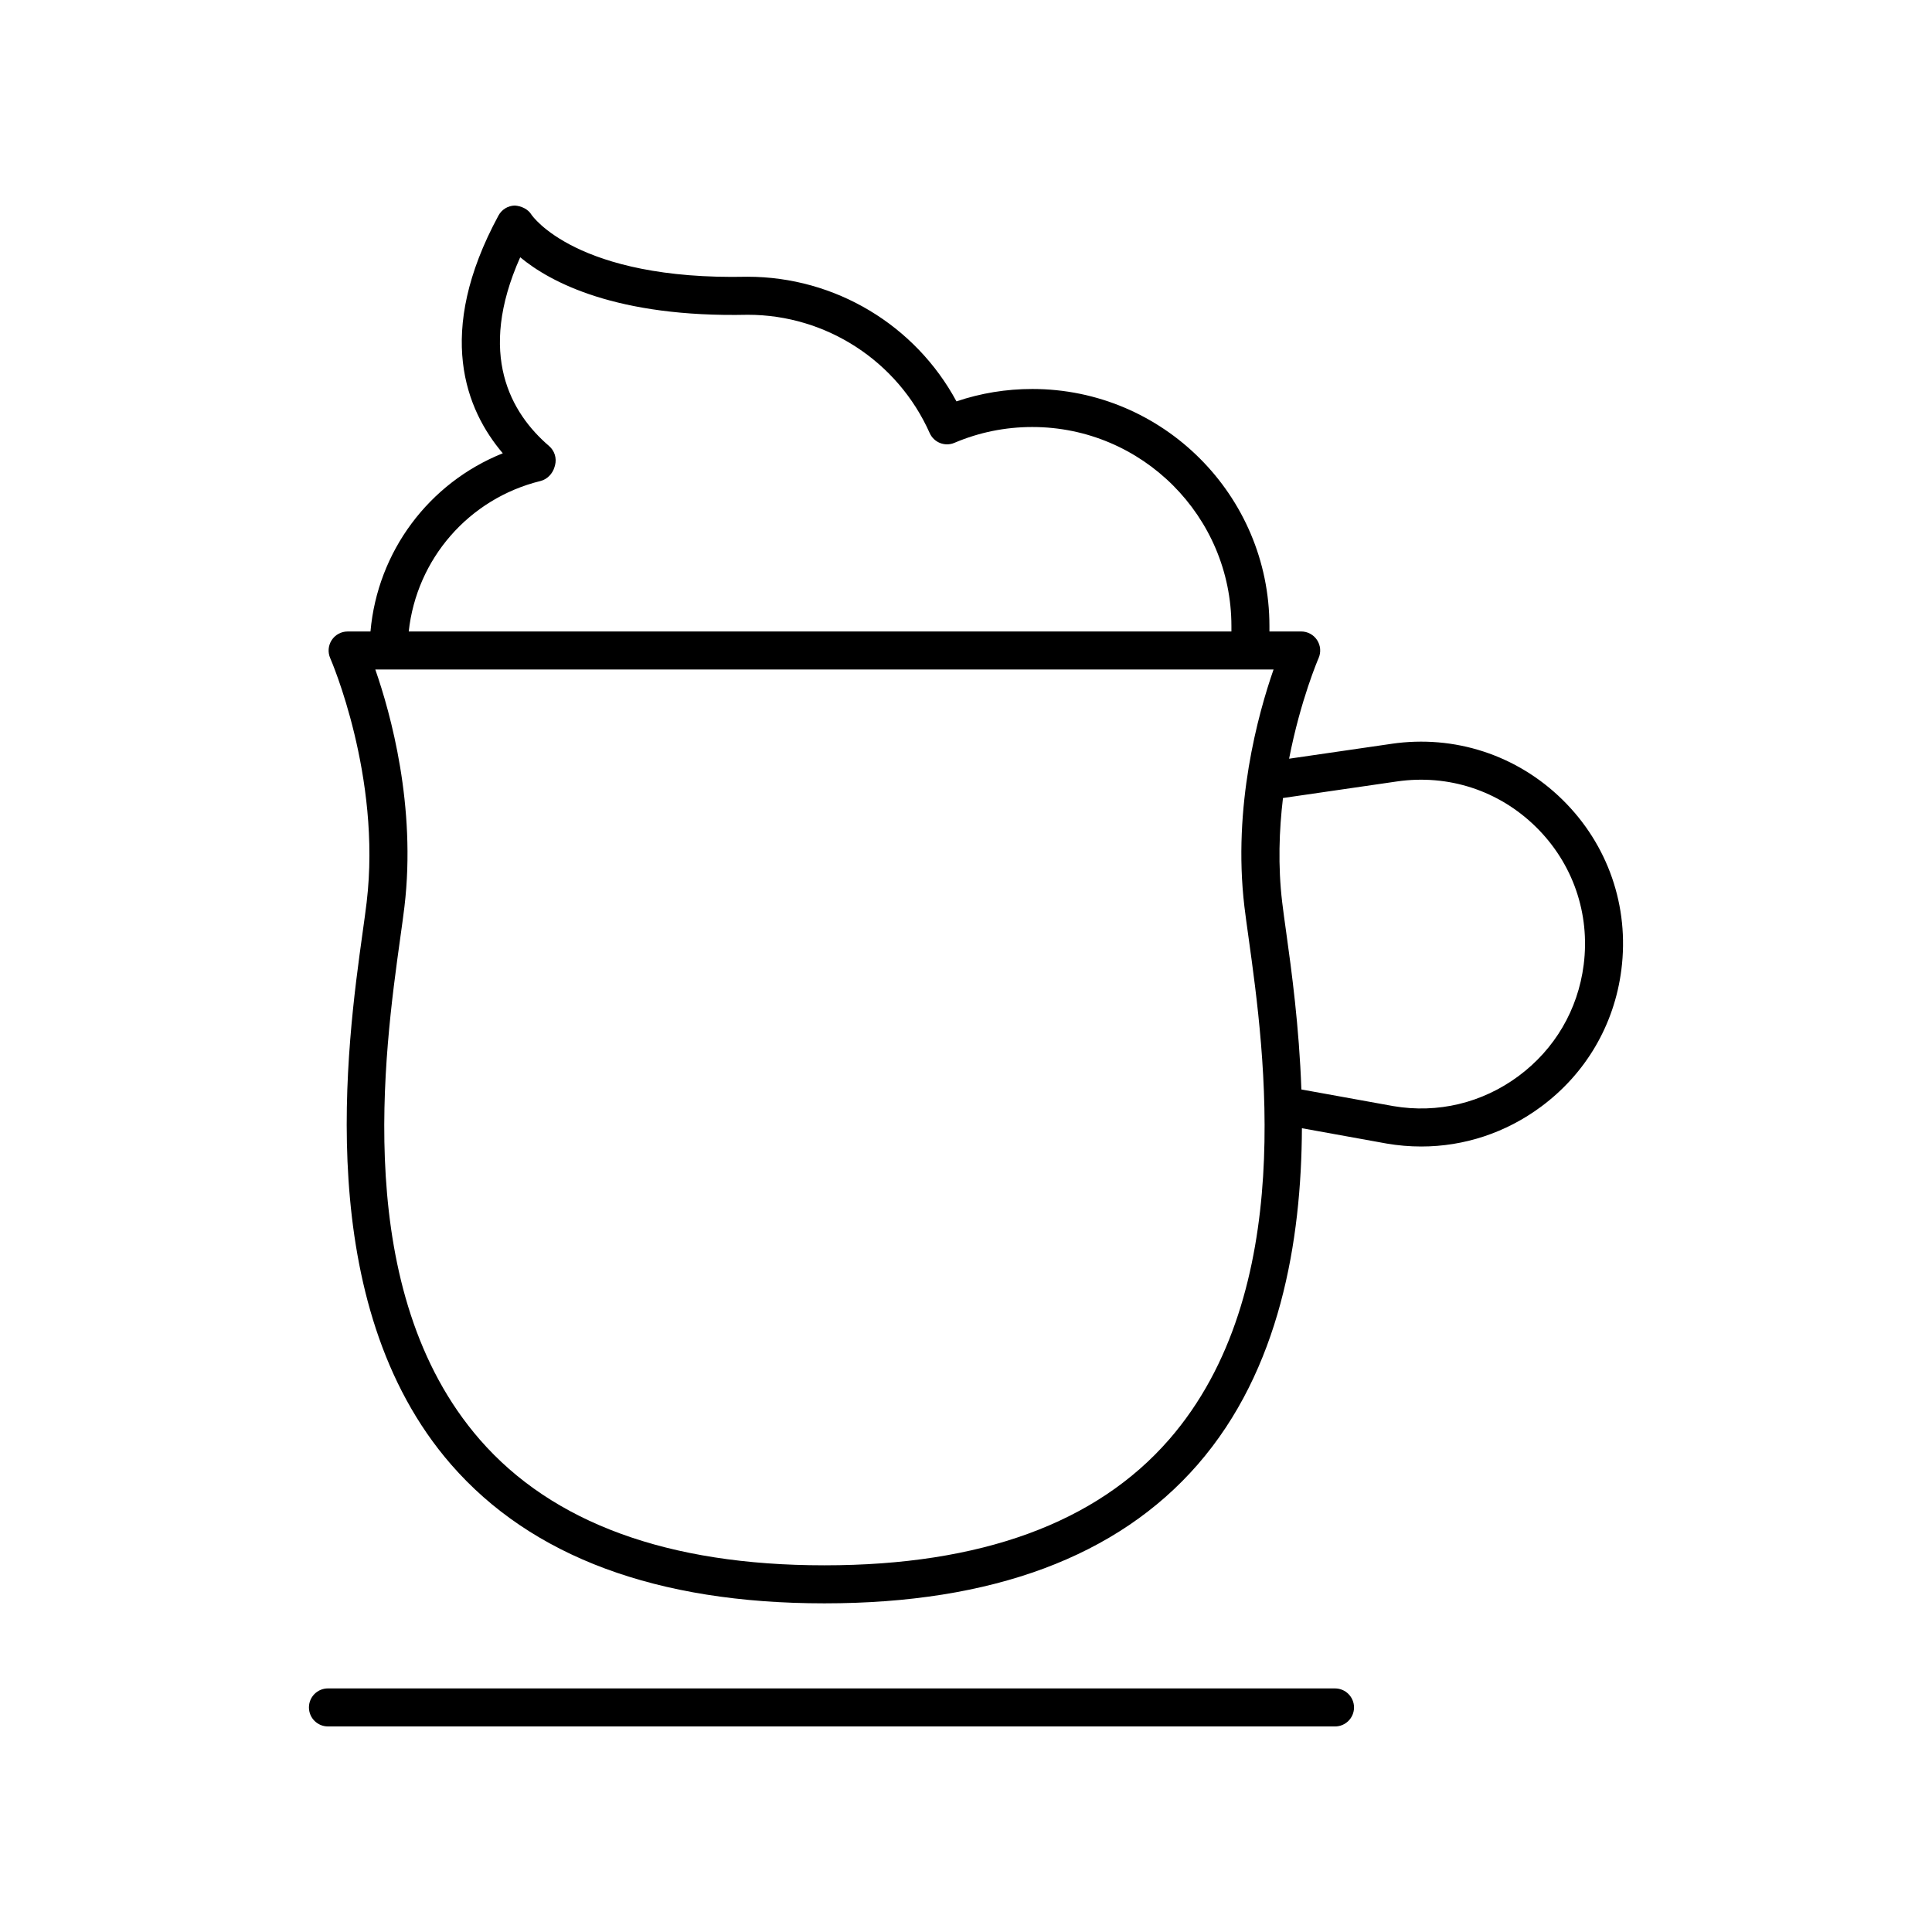 <?xml version="1.0" encoding="UTF-8"?>
<!-- Uploaded to: SVG Repo, www.svgrepo.com, Generator: SVG Repo Mixer Tools -->
<svg fill="#000000" width="800px" height="800px" version="1.1" viewBox="144 144 512 512" xmlns="http://www.w3.org/2000/svg">
 <g>
  <path d="m497.79 591.45-266.88-0.004c-2.781 0-5.039 2.254-5.039 5.039s2.254 5.039 5.039 5.039l266.88 0.004c2.781 0 5.039-2.254 5.039-5.039-0.004-2.785-2.258-5.039-5.043-5.039z"/>
  <path d="m512.77 341.12-27.145 3.945c3.047-15.637 7.727-26.453 7.809-26.637 0.688-1.559 0.547-3.359-0.383-4.789-0.93-1.434-2.519-2.293-4.223-2.293h-8.414v-1.418c0-34.652-28.191-62.844-62.844-62.844-6.906 0-13.648 1.102-20.098 3.285-10.906-20.211-32.129-33.031-55.402-33.031-45.387 1.023-57.133-16.301-57.203-16.41-0.926-1.555-2.797-2.348-4.43-2.457-1.816 0.039-3.469 1.043-4.328 2.637-16.926 31.25-8.609 51.57 1.137 63.016-19.598 7.856-33.188 26.043-35.066 47.227h-6.055c-1.703 0-3.293 0.859-4.223 2.293-0.93 1.426-1.074 3.227-0.383 4.789 0.137 0.309 13.617 31.273 9.652 64.66-0.266 2.25-0.645 4.949-1.074 8.035-4.098 29.418-13.699 98.312 23.465 141 21.234 24.398 54.484 36.773 98.82 36.773h0.191c44.336 0 77.582-12.375 98.82-36.773 21.859-25.113 27.496-59.258 27.629-89.137l22.465 4.062c3.059 0.523 6.121 0.781 9.152 0.781 11.387 0 22.41-3.625 31.77-10.555 11.848-8.777 19.406-21.668 21.273-36.297 2.141-16.777-3.547-33.195-15.605-45.047-12.07-11.859-28.629-17.254-45.309-14.82zm-225.51-69.656c1.746-0.43 3.18-1.93 3.68-3.656 0.016-0.043 0.145-0.477 0.152-0.516 0.492-1.871-0.129-3.852-1.594-5.106-10.109-8.676-19.141-24.223-7.637-50.008 7.938 6.59 25.465 16.004 60.32 15.242 20.797 0 39.715 12.305 48.195 31.344 1.117 2.516 4.055 3.672 6.574 2.582 6.527-2.773 13.465-4.184 20.621-4.184 29.098 0 52.766 23.672 52.766 52.766v1.418l-218.02 0.004c2.078-19.168 15.844-35.195 34.945-39.887zm166.54 254.05c-19.238 22.102-49.93 33.309-91.223 33.309h-0.191c-41.293 0-71.984-11.207-91.223-33.309-34.145-39.23-25.32-102.56-21.082-133 0.441-3.16 0.828-5.93 1.102-8.23 3.164-26.637-3.656-51.188-7.719-62.852h238.04c-4.062 11.664-10.883 36.215-7.719 62.852 0.277 2.301 0.66 5.074 1.102 8.23 4.234 30.441 13.062 93.77-21.082 133zm109.89-125.81c-1.516 11.883-7.656 22.348-17.273 29.477-9.629 7.129-21.41 9.957-33.18 7.945l-24.359-4.406c-0.59-16.727-2.606-31.508-4.012-41.594-0.43-3.086-0.809-5.785-1.074-8.035-1.145-9.641-0.812-19.051 0.211-27.609l30.223-4.391c13.609-1.965 26.996 2.41 36.793 12.035 9.793 9.621 14.414 22.961 12.672 36.578z"/>
 </g>
</svg>